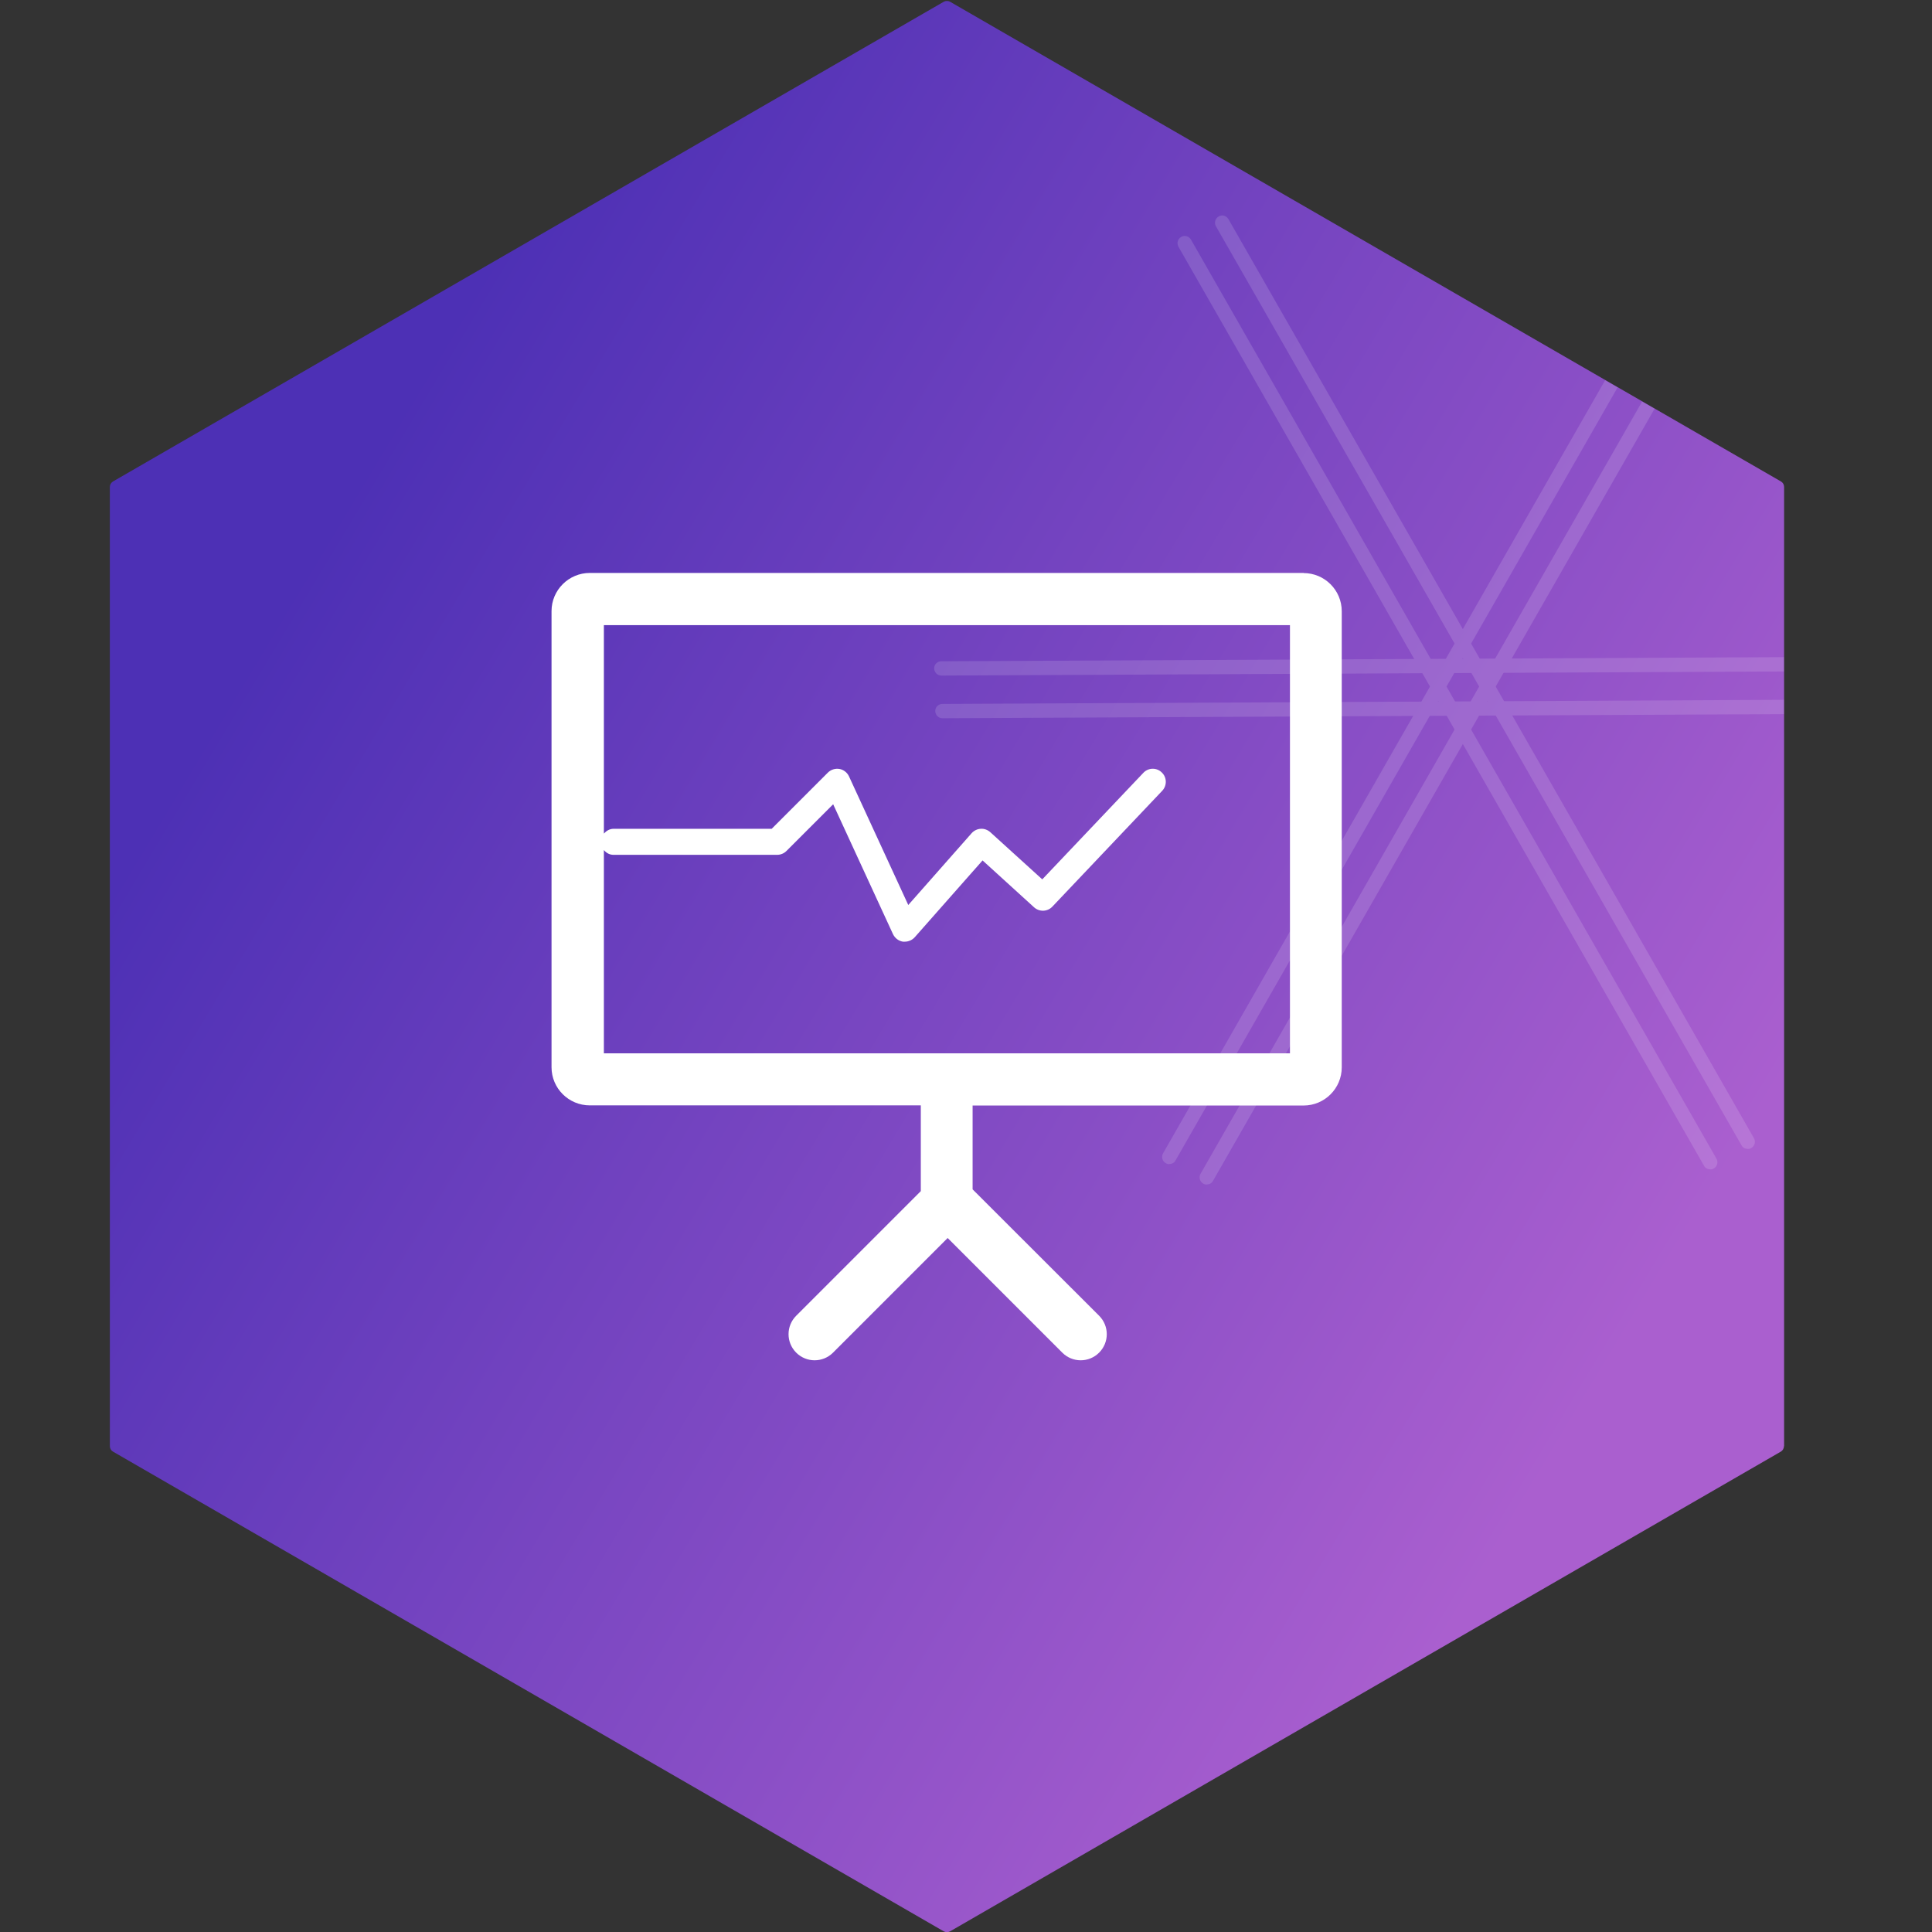 <?xml version="1.0" encoding="UTF-8"?>
<svg xmlns="http://www.w3.org/2000/svg" xmlns:xlink="http://www.w3.org/1999/xlink" id="Vrstva_1" data-name="Vrstva 1" viewBox="0 0 141.73 141.73">
  <rect x="0" y="0" width="141.73" height="141.73" fill="#333333" stroke="none"/>
  <defs>
    <style>
      .cls-1 {
        fill: #fff;
      }

      .cls-2 {
        clip-path: url(#clippath-1);
      }

      .cls-3 {
        fill: none;
      }

      .cls-4 {
        opacity: .14;
      }

      .cls-5 {
        fill: url(#Nepojmenovaný_přechod_11);
      }
    </style>
    <linearGradient id="Nepojmenovaný_přechod_11" data-name="Nepojmenovaný přechod 11" x1="158.59" y1="124.49" x2="3.31" y2="31.13" gradientUnits="userSpaceOnUse">
      <stop offset=".26" stop-color="#aa5fcf"></stop>
      <stop offset=".88" stop-color="#4d30b5"></stop>
    </linearGradient>
    <clipPath id="clippath-1">
      <path class="cls-3" d="m130.88,106.1V35.73c0-.17-.09-.32-.23-.4L69.7.14c-.14-.08-.32-.08-.47,0L8.29,35.33c-.14.08-.23.24-.23.4v70.37c0,.17.09.32.23.4l60.94,35.19c.14.08.32.08.47,0l60.94-35.19c.14-.08.23-.24.23-.4Z"></path>
    </clipPath>
  </defs>
  <path class="cls-5" d="m130.88,106.09V35.72c0-.17-.09-.32-.23-.4L69.7.13c-.14-.08-.32-.08-.47,0L8.29,35.32c-.14.08-.23.24-.23.4v70.37c0,.17.09.32.23.4l60.94,35.19c.14.08.32.08.47,0l60.94-35.19c.14-.08.23-.24.23-.4Z"></path>
  <g class="cls-2">
    <g class="cls-4">
      <g>
        <path class="cls-1" d="m125.46,85.78c-.19,0-.37-.09-.46-.27L86.45,18.1c-.14-.25-.06-.57.2-.72.25-.15.57-.06.72.2l38.55,67.42c.14.25.06.57-.2.72-.08.05-.17.07-.25.07Z"></path>
        <path class="cls-1" d="m128.21,84.28c-.19,0-.37-.09-.46-.27L89.2,16.6c-.14-.25-.06-.57.2-.72.25-.15.57-.06.72.2l38.55,67.42c.14.25.06.57-.2.72-.08.05-.17.07-.25.07Z"></path>
        <path class="cls-1" d="m88.53,86.89c.19,0,.37-.09.46-.27L127.54,19.21c.14-.25.06-.57-.2-.72-.25-.15-.57-.06-.72.2l-38.55,67.42c-.14.25-.06.57.2.72.08.05.17.07.25.07Z"></path>
        <path class="cls-1" d="m85.78,85.39c.19,0,.37-.09.46-.27L124.79,17.71c.14-.25.06-.57-.2-.72-.25-.15-.57-.06-.72.2l-38.55,67.42c-.14.25-.06.57.2.72.08.05.17.07.25.07Z"></path>
        <path class="cls-1" d="m68.68,52.42c.09.16.26.27.46.27l77.66-.38c.29,0,.53-.24.52-.53,0-.29-.24-.52-.53-.52l-77.66.38c-.29,0-.53.24-.52.53,0,.09.03.18.07.25Z"></path>
        <path class="cls-1" d="m68.6,49.29c.09.16.26.27.46.27l77.66-.38c.29,0,.53-.24.52-.53,0-.29-.24-.52-.53-.52l-77.66.38c-.29,0-.53.24-.52.53,0,.09.03.18.07.25Z"></path>
      </g>
    </g>
  </g>
  <path class="cls-1" d="m95.66,42.03h-52.39c-1.55,0-2.81,1.26-2.81,2.8v33.46c0,1.55,1.26,2.8,2.81,2.8h24.28v6.29l-9.14,9.14c-.75.75-.75,1.96,0,2.71.37.37.86.56,1.35.56s.98-.19,1.35-.56l8.41-8.41,8.41,8.41c.37.37.86.56,1.35.56s.98-.19,1.35-.56c.75-.75.75-1.96,0-2.71l-9.28-9.27v-6.15h24.28c1.55,0,2.8-1.26,2.8-2.8v-33.46c0-1.55-1.26-2.8-2.8-2.8Zm-1.03,35.24h-50.33v-14.91c.18.21.41.35.71.35h12c.25,0,.5-.1.68-.28l3.43-3.43,4.39,9.53c.14.29.41.5.73.55.04,0,.09,0,.14,0,.27,0,.54-.12.72-.32l4.98-5.64,3.78,3.44c.39.35.98.33,1.34-.05l8.06-8.5c.36-.38.35-.99-.04-1.35-.38-.37-.99-.35-1.35.04l-7.41,7.81-3.81-3.46c-.19-.17-.45-.27-.7-.25-.25.01-.5.13-.67.32l-4.65,5.27-4.35-9.44c-.13-.28-.4-.49-.7-.54-.3-.05-.62.04-.85.27l-4.12,4.12h-11.6c-.29,0-.53.15-.71.35v-15.29h50.33v31.4Z"></path>
</svg>
